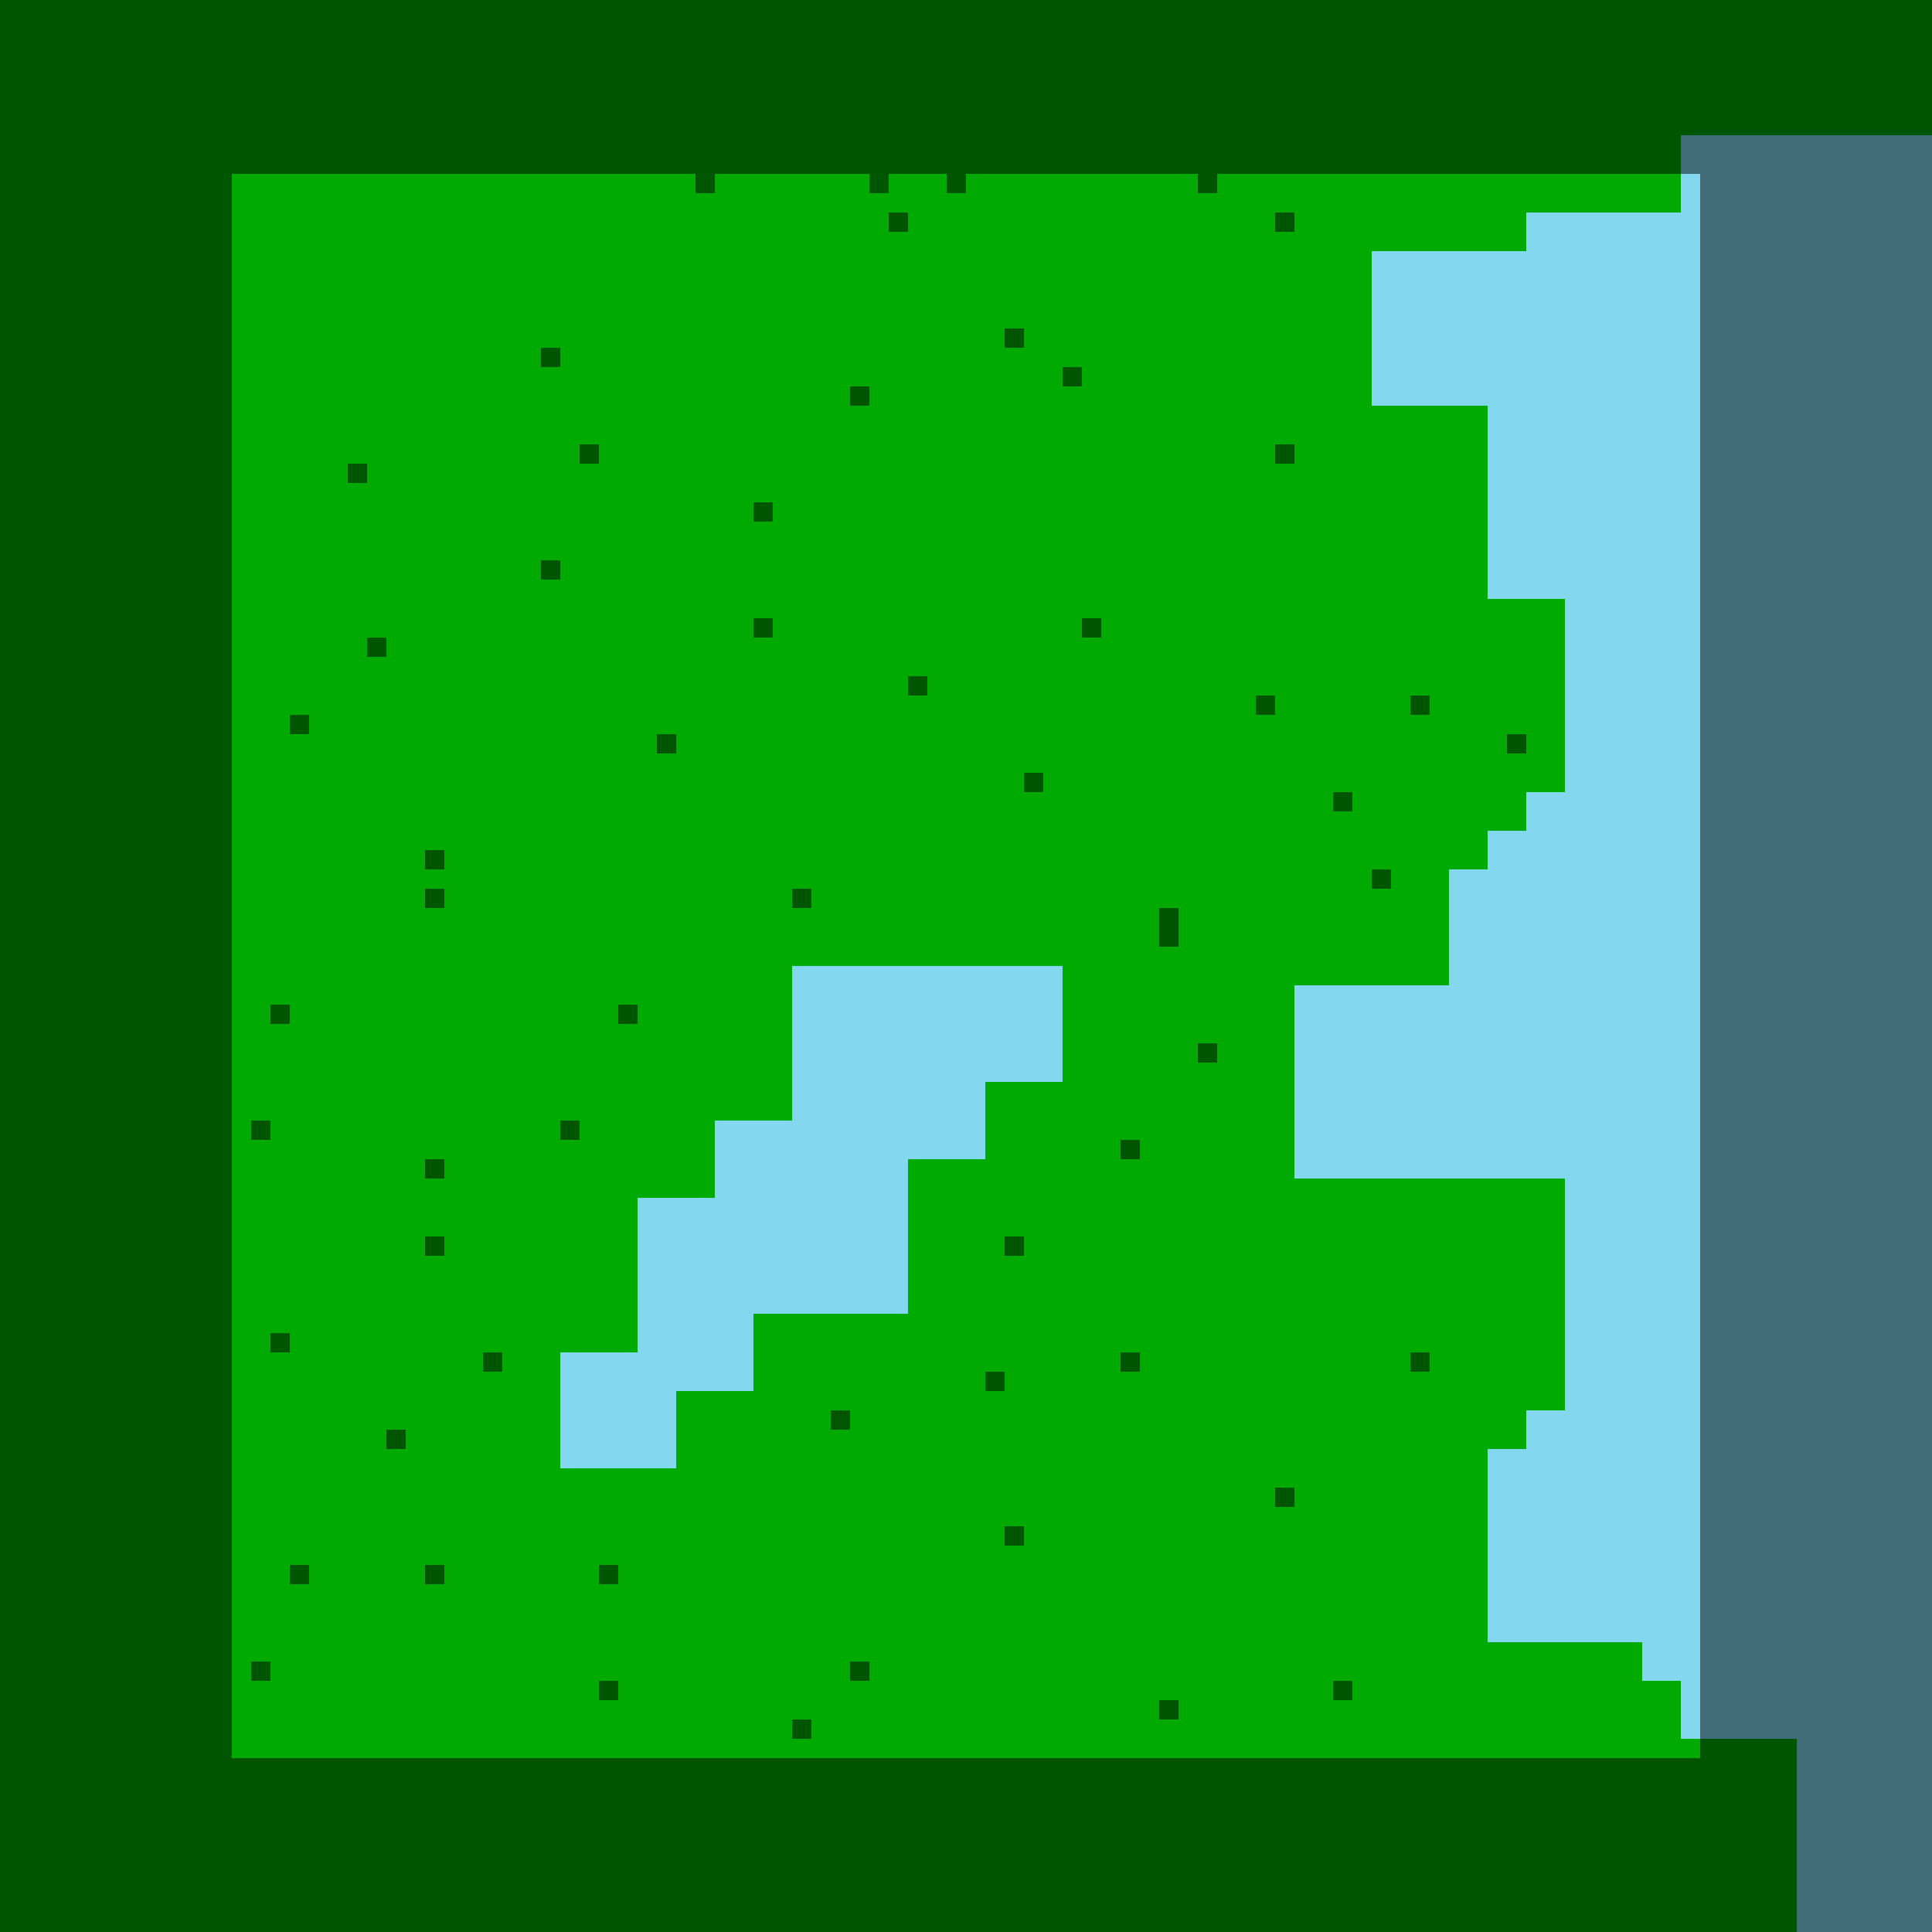 <?xml version="1.0"?>
<!-- Generated by SVGo -->
<svg width="500" height="500"
     xmlns="http://www.w3.org/2000/svg"
     xmlns:xlink="http://www.w3.org/1999/xlink">
<rect x="0" y="0" width="500" height="500" style="fill:rgb(0,170,0)" />
<rect x="435" y="35" width="70" height="5" style="fill:rgb(131,215,238)" />
<rect x="435" y="40" width="70" height="5" style="fill:rgb(131,215,238)" />
<rect x="435" y="45" width="70" height="5" style="fill:rgb(131,215,238)" />
<rect x="435" y="50" width="70" height="5" style="fill:rgb(131,215,238)" />
<rect x="395" y="55" width="110" height="5" style="fill:rgb(131,215,238)" />
<rect x="395" y="60" width="110" height="5" style="fill:rgb(131,215,238)" />
<rect x="355" y="65" width="150" height="5" style="fill:rgb(131,215,238)" />
<rect x="355" y="70" width="150" height="5" style="fill:rgb(131,215,238)" />
<rect x="355" y="75" width="150" height="5" style="fill:rgb(131,215,238)" />
<rect x="355" y="80" width="150" height="5" style="fill:rgb(131,215,238)" />
<rect x="355" y="85" width="150" height="5" style="fill:rgb(131,215,238)" />
<rect x="355" y="90" width="150" height="5" style="fill:rgb(131,215,238)" />
<rect x="355" y="95" width="150" height="5" style="fill:rgb(131,215,238)" />
<rect x="355" y="100" width="150" height="5" style="fill:rgb(131,215,238)" />
<rect x="385" y="105" width="120" height="5" style="fill:rgb(131,215,238)" />
<rect x="385" y="110" width="120" height="5" style="fill:rgb(131,215,238)" />
<rect x="385" y="115" width="120" height="5" style="fill:rgb(131,215,238)" />
<rect x="385" y="120" width="120" height="5" style="fill:rgb(131,215,238)" />
<rect x="385" y="125" width="120" height="5" style="fill:rgb(131,215,238)" />
<rect x="385" y="130" width="120" height="5" style="fill:rgb(131,215,238)" />
<rect x="385" y="135" width="120" height="5" style="fill:rgb(131,215,238)" />
<rect x="385" y="140" width="120" height="5" style="fill:rgb(131,215,238)" />
<rect x="385" y="145" width="120" height="5" style="fill:rgb(131,215,238)" />
<rect x="385" y="150" width="120" height="5" style="fill:rgb(131,215,238)" />
<rect x="405" y="155" width="100" height="5" style="fill:rgb(131,215,238)" />
<rect x="405" y="160" width="100" height="5" style="fill:rgb(131,215,238)" />
<rect x="405" y="165" width="100" height="5" style="fill:rgb(131,215,238)" />
<rect x="405" y="170" width="100" height="5" style="fill:rgb(131,215,238)" />
<rect x="405" y="175" width="100" height="5" style="fill:rgb(131,215,238)" />
<rect x="405" y="180" width="100" height="5" style="fill:rgb(131,215,238)" />
<rect x="405" y="185" width="100" height="5" style="fill:rgb(131,215,238)" />
<rect x="405" y="190" width="100" height="5" style="fill:rgb(131,215,238)" />
<rect x="405" y="195" width="100" height="5" style="fill:rgb(131,215,238)" />
<rect x="405" y="200" width="100" height="5" style="fill:rgb(131,215,238)" />
<rect x="395" y="205" width="110" height="5" style="fill:rgb(131,215,238)" />
<rect x="395" y="210" width="110" height="5" style="fill:rgb(131,215,238)" />
<rect x="385" y="215" width="120" height="5" style="fill:rgb(131,215,238)" />
<rect x="385" y="220" width="120" height="5" style="fill:rgb(131,215,238)" />
<rect x="375" y="225" width="130" height="5" style="fill:rgb(131,215,238)" />
<rect x="375" y="230" width="130" height="5" style="fill:rgb(131,215,238)" />
<rect x="375" y="235" width="130" height="5" style="fill:rgb(131,215,238)" />
<rect x="375" y="240" width="130" height="5" style="fill:rgb(131,215,238)" />
<rect x="375" y="245" width="130" height="5" style="fill:rgb(131,215,238)" />
<rect x="205" y="250" width="70" height="5" style="fill:rgb(131,215,238)" />
<rect x="375" y="250" width="130" height="5" style="fill:rgb(131,215,238)" />
<rect x="205" y="255" width="70" height="5" style="fill:rgb(131,215,238)" />
<rect x="335" y="255" width="170" height="5" style="fill:rgb(131,215,238)" />
<rect x="205" y="260" width="70" height="5" style="fill:rgb(131,215,238)" />
<rect x="335" y="260" width="170" height="5" style="fill:rgb(131,215,238)" />
<rect x="205" y="265" width="70" height="5" style="fill:rgb(131,215,238)" />
<rect x="335" y="265" width="170" height="5" style="fill:rgb(131,215,238)" />
<rect x="205" y="270" width="70" height="5" style="fill:rgb(131,215,238)" />
<rect x="335" y="270" width="170" height="5" style="fill:rgb(131,215,238)" />
<rect x="205" y="275" width="70" height="5" style="fill:rgb(131,215,238)" />
<rect x="335" y="275" width="170" height="5" style="fill:rgb(131,215,238)" />
<rect x="205" y="280" width="50" height="5" style="fill:rgb(131,215,238)" />
<rect x="335" y="280" width="170" height="5" style="fill:rgb(131,215,238)" />
<rect x="205" y="285" width="50" height="5" style="fill:rgb(131,215,238)" />
<rect x="335" y="285" width="170" height="5" style="fill:rgb(131,215,238)" />
<rect x="185" y="290" width="70" height="5" style="fill:rgb(131,215,238)" />
<rect x="335" y="290" width="170" height="5" style="fill:rgb(131,215,238)" />
<rect x="185" y="295" width="70" height="5" style="fill:rgb(131,215,238)" />
<rect x="335" y="295" width="170" height="5" style="fill:rgb(131,215,238)" />
<rect x="185" y="300" width="50" height="5" style="fill:rgb(131,215,238)" />
<rect x="335" y="300" width="170" height="5" style="fill:rgb(131,215,238)" />
<rect x="185" y="305" width="50" height="5" style="fill:rgb(131,215,238)" />
<rect x="405" y="305" width="100" height="5" style="fill:rgb(131,215,238)" />
<rect x="165" y="310" width="70" height="5" style="fill:rgb(131,215,238)" />
<rect x="405" y="310" width="100" height="5" style="fill:rgb(131,215,238)" />
<rect x="165" y="315" width="70" height="5" style="fill:rgb(131,215,238)" />
<rect x="405" y="315" width="100" height="5" style="fill:rgb(131,215,238)" />
<rect x="165" y="320" width="70" height="5" style="fill:rgb(131,215,238)" />
<rect x="405" y="320" width="100" height="5" style="fill:rgb(131,215,238)" />
<rect x="165" y="325" width="70" height="5" style="fill:rgb(131,215,238)" />
<rect x="405" y="325" width="100" height="5" style="fill:rgb(131,215,238)" />
<rect x="165" y="330" width="70" height="5" style="fill:rgb(131,215,238)" />
<rect x="405" y="330" width="100" height="5" style="fill:rgb(131,215,238)" />
<rect x="165" y="335" width="70" height="5" style="fill:rgb(131,215,238)" />
<rect x="405" y="335" width="100" height="5" style="fill:rgb(131,215,238)" />
<rect x="165" y="340" width="30" height="5" style="fill:rgb(131,215,238)" />
<rect x="405" y="340" width="100" height="5" style="fill:rgb(131,215,238)" />
<rect x="165" y="345" width="30" height="5" style="fill:rgb(131,215,238)" />
<rect x="405" y="345" width="100" height="5" style="fill:rgb(131,215,238)" />
<rect x="145" y="350" width="50" height="5" style="fill:rgb(131,215,238)" />
<rect x="405" y="350" width="100" height="5" style="fill:rgb(131,215,238)" />
<rect x="145" y="355" width="50" height="5" style="fill:rgb(131,215,238)" />
<rect x="405" y="355" width="100" height="5" style="fill:rgb(131,215,238)" />
<rect x="145" y="360" width="30" height="5" style="fill:rgb(131,215,238)" />
<rect x="405" y="360" width="100" height="5" style="fill:rgb(131,215,238)" />
<rect x="145" y="365" width="30" height="5" style="fill:rgb(131,215,238)" />
<rect x="395" y="365" width="110" height="5" style="fill:rgb(131,215,238)" />
<rect x="145" y="370" width="30" height="5" style="fill:rgb(131,215,238)" />
<rect x="395" y="370" width="110" height="5" style="fill:rgb(131,215,238)" />
<rect x="145" y="375" width="30" height="5" style="fill:rgb(131,215,238)" />
<rect x="385" y="375" width="120" height="5" style="fill:rgb(131,215,238)" />
<rect x="385" y="380" width="120" height="5" style="fill:rgb(131,215,238)" />
<rect x="385" y="385" width="120" height="5" style="fill:rgb(131,215,238)" />
<rect x="385" y="390" width="120" height="5" style="fill:rgb(131,215,238)" />
<rect x="385" y="395" width="120" height="5" style="fill:rgb(131,215,238)" />
<rect x="385" y="400" width="120" height="5" style="fill:rgb(131,215,238)" />
<rect x="385" y="405" width="120" height="5" style="fill:rgb(131,215,238)" />
<rect x="385" y="410" width="120" height="5" style="fill:rgb(131,215,238)" />
<rect x="385" y="415" width="120" height="5" style="fill:rgb(131,215,238)" />
<rect x="385" y="420" width="120" height="5" style="fill:rgb(131,215,238)" />
<rect x="425" y="425" width="80" height="5" style="fill:rgb(131,215,238)" />
<rect x="425" y="430" width="80" height="5" style="fill:rgb(131,215,238)" />
<rect x="435" y="435" width="70" height="5" style="fill:rgb(131,215,238)" />
<rect x="435" y="440" width="70" height="5" style="fill:rgb(131,215,238)" />
<rect x="435" y="445" width="70" height="5" style="fill:rgb(131,215,238)" />
<rect x="465" y="450" width="40" height="5" style="fill:rgb(131,215,238)" />
<rect x="465" y="455" width="40" height="5" style="fill:rgb(131,215,238)" />
<rect x="465" y="460" width="40" height="5" style="fill:rgb(131,215,238)" />
<rect x="465" y="465" width="40" height="5" style="fill:rgb(131,215,238)" />
<rect x="465" y="470" width="40" height="5" style="fill:rgb(131,215,238)" />
<rect x="465" y="475" width="40" height="5" style="fill:rgb(131,215,238)" />
<rect x="465" y="480" width="40" height="5" style="fill:rgb(131,215,238)" />
<rect x="465" y="485" width="40" height="5" style="fill:rgb(131,215,238)" />
<rect x="465" y="490" width="40" height="5" style="fill:rgb(131,215,238)" />
<rect x="465" y="495" width="40" height="5" style="fill:rgb(131,215,238)" />
<rect x="0" y="0" width="505" height="5" style="fill:rgba(0,0,0,0.5)" />
<rect x="0" y="5" width="505" height="5" style="fill:rgba(0,0,0,0.5)" />
<rect x="0" y="10" width="505" height="5" style="fill:rgba(0,0,0,0.5)" />
<rect x="0" y="15" width="505" height="5" style="fill:rgba(0,0,0,0.5)" />
<rect x="0" y="20" width="505" height="5" style="fill:rgba(0,0,0,0.5)" />
<rect x="0" y="25" width="505" height="5" style="fill:rgba(0,0,0,0.5)" />
<rect x="0" y="30" width="505" height="5" style="fill:rgba(0,0,0,0.5)" />
<rect x="0" y="35" width="505" height="5" style="fill:rgba(0,0,0,0.5)" />
<rect x="0" y="40" width="505" height="5" style="fill:rgba(0,0,0,0.5)" />
<rect x="0" y="45" width="60" height="5" style="fill:rgba(0,0,0,0.5)" />
<rect x="180" y="45" width="5" height="5" style="fill:rgba(0,0,0,0.5)" />
<rect x="225" y="45" width="5" height="5" style="fill:rgba(0,0,0,0.5)" />
<rect x="245" y="45" width="5" height="5" style="fill:rgba(0,0,0,0.5)" />
<rect x="310" y="45" width="5" height="5" style="fill:rgba(0,0,0,0.5)" />
<rect x="440" y="45" width="65" height="5" style="fill:rgba(0,0,0,0.5)" />
<rect x="0" y="50" width="60" height="5" style="fill:rgba(0,0,0,0.5)" />
<rect x="440" y="50" width="65" height="5" style="fill:rgba(0,0,0,0.5)" />
<rect x="0" y="55" width="60" height="5" style="fill:rgba(0,0,0,0.5)" />
<rect x="230" y="55" width="5" height="5" style="fill:rgba(0,0,0,0.5)" />
<rect x="330" y="55" width="5" height="5" style="fill:rgba(0,0,0,0.5)" />
<rect x="440" y="55" width="65" height="5" style="fill:rgba(0,0,0,0.5)" />
<rect x="0" y="60" width="60" height="5" style="fill:rgba(0,0,0,0.5)" />
<rect x="440" y="60" width="65" height="5" style="fill:rgba(0,0,0,0.5)" />
<rect x="0" y="65" width="60" height="5" style="fill:rgba(0,0,0,0.5)" />
<rect x="440" y="65" width="65" height="5" style="fill:rgba(0,0,0,0.5)" />
<rect x="0" y="70" width="60" height="5" style="fill:rgba(0,0,0,0.5)" />
<rect x="440" y="70" width="65" height="5" style="fill:rgba(0,0,0,0.5)" />
<rect x="0" y="75" width="60" height="5" style="fill:rgba(0,0,0,0.5)" />
<rect x="440" y="75" width="65" height="5" style="fill:rgba(0,0,0,0.5)" />
<rect x="0" y="80" width="60" height="5" style="fill:rgba(0,0,0,0.5)" />
<rect x="440" y="80" width="65" height="5" style="fill:rgba(0,0,0,0.5)" />
<rect x="0" y="85" width="60" height="5" style="fill:rgba(0,0,0,0.5)" />
<rect x="260" y="85" width="5" height="5" style="fill:rgba(0,0,0,0.5)" />
<rect x="440" y="85" width="65" height="5" style="fill:rgba(0,0,0,0.5)" />
<rect x="0" y="90" width="60" height="5" style="fill:rgba(0,0,0,0.5)" />
<rect x="140" y="90" width="5" height="5" style="fill:rgba(0,0,0,0.5)" />
<rect x="440" y="90" width="65" height="5" style="fill:rgba(0,0,0,0.5)" />
<rect x="0" y="95" width="60" height="5" style="fill:rgba(0,0,0,0.5)" />
<rect x="275" y="95" width="5" height="5" style="fill:rgba(0,0,0,0.5)" />
<rect x="440" y="95" width="65" height="5" style="fill:rgba(0,0,0,0.5)" />
<rect x="0" y="100" width="60" height="5" style="fill:rgba(0,0,0,0.5)" />
<rect x="220" y="100" width="5" height="5" style="fill:rgba(0,0,0,0.5)" />
<rect x="440" y="100" width="65" height="5" style="fill:rgba(0,0,0,0.5)" />
<rect x="0" y="105" width="60" height="5" style="fill:rgba(0,0,0,0.5)" />
<rect x="440" y="105" width="65" height="5" style="fill:rgba(0,0,0,0.5)" />
<rect x="0" y="110" width="60" height="5" style="fill:rgba(0,0,0,0.5)" />
<rect x="440" y="110" width="65" height="5" style="fill:rgba(0,0,0,0.5)" />
<rect x="0" y="115" width="60" height="5" style="fill:rgba(0,0,0,0.5)" />
<rect x="150" y="115" width="5" height="5" style="fill:rgba(0,0,0,0.5)" />
<rect x="330" y="115" width="5" height="5" style="fill:rgba(0,0,0,0.5)" />
<rect x="440" y="115" width="65" height="5" style="fill:rgba(0,0,0,0.5)" />
<rect x="0" y="120" width="60" height="5" style="fill:rgba(0,0,0,0.5)" />
<rect x="90" y="120" width="5" height="5" style="fill:rgba(0,0,0,0.5)" />
<rect x="440" y="120" width="65" height="5" style="fill:rgba(0,0,0,0.5)" />
<rect x="0" y="125" width="60" height="5" style="fill:rgba(0,0,0,0.5)" />
<rect x="440" y="125" width="65" height="5" style="fill:rgba(0,0,0,0.5)" />
<rect x="0" y="130" width="60" height="5" style="fill:rgba(0,0,0,0.5)" />
<rect x="195" y="130" width="5" height="5" style="fill:rgba(0,0,0,0.5)" />
<rect x="440" y="130" width="65" height="5" style="fill:rgba(0,0,0,0.5)" />
<rect x="0" y="135" width="60" height="5" style="fill:rgba(0,0,0,0.5)" />
<rect x="440" y="135" width="65" height="5" style="fill:rgba(0,0,0,0.5)" />
<rect x="0" y="140" width="60" height="5" style="fill:rgba(0,0,0,0.5)" />
<rect x="440" y="140" width="65" height="5" style="fill:rgba(0,0,0,0.5)" />
<rect x="0" y="145" width="60" height="5" style="fill:rgba(0,0,0,0.5)" />
<rect x="140" y="145" width="5" height="5" style="fill:rgba(0,0,0,0.5)" />
<rect x="440" y="145" width="65" height="5" style="fill:rgba(0,0,0,0.5)" />
<rect x="0" y="150" width="60" height="5" style="fill:rgba(0,0,0,0.5)" />
<rect x="440" y="150" width="65" height="5" style="fill:rgba(0,0,0,0.5)" />
<rect x="0" y="155" width="60" height="5" style="fill:rgba(0,0,0,0.5)" />
<rect x="440" y="155" width="65" height="5" style="fill:rgba(0,0,0,0.5)" />
<rect x="0" y="160" width="60" height="5" style="fill:rgba(0,0,0,0.5)" />
<rect x="195" y="160" width="5" height="5" style="fill:rgba(0,0,0,0.5)" />
<rect x="280" y="160" width="5" height="5" style="fill:rgba(0,0,0,0.5)" />
<rect x="440" y="160" width="65" height="5" style="fill:rgba(0,0,0,0.5)" />
<rect x="0" y="165" width="60" height="5" style="fill:rgba(0,0,0,0.5)" />
<rect x="95" y="165" width="5" height="5" style="fill:rgba(0,0,0,0.5)" />
<rect x="440" y="165" width="65" height="5" style="fill:rgba(0,0,0,0.5)" />
<rect x="0" y="170" width="60" height="5" style="fill:rgba(0,0,0,0.5)" />
<rect x="440" y="170" width="65" height="5" style="fill:rgba(0,0,0,0.5)" />
<rect x="0" y="175" width="60" height="5" style="fill:rgba(0,0,0,0.5)" />
<rect x="235" y="175" width="5" height="5" style="fill:rgba(0,0,0,0.5)" />
<rect x="440" y="175" width="65" height="5" style="fill:rgba(0,0,0,0.5)" />
<rect x="0" y="180" width="60" height="5" style="fill:rgba(0,0,0,0.5)" />
<rect x="325" y="180" width="5" height="5" style="fill:rgba(0,0,0,0.5)" />
<rect x="365" y="180" width="5" height="5" style="fill:rgba(0,0,0,0.5)" />
<rect x="440" y="180" width="65" height="5" style="fill:rgba(0,0,0,0.5)" />
<rect x="0" y="185" width="60" height="5" style="fill:rgba(0,0,0,0.5)" />
<rect x="75" y="185" width="5" height="5" style="fill:rgba(0,0,0,0.5)" />
<rect x="440" y="185" width="65" height="5" style="fill:rgba(0,0,0,0.5)" />
<rect x="0" y="190" width="60" height="5" style="fill:rgba(0,0,0,0.5)" />
<rect x="170" y="190" width="5" height="5" style="fill:rgba(0,0,0,0.5)" />
<rect x="390" y="190" width="5" height="5" style="fill:rgba(0,0,0,0.5)" />
<rect x="440" y="190" width="65" height="5" style="fill:rgba(0,0,0,0.5)" />
<rect x="0" y="195" width="60" height="5" style="fill:rgba(0,0,0,0.5)" />
<rect x="440" y="195" width="65" height="5" style="fill:rgba(0,0,0,0.5)" />
<rect x="0" y="200" width="60" height="5" style="fill:rgba(0,0,0,0.5)" />
<rect x="265" y="200" width="5" height="5" style="fill:rgba(0,0,0,0.5)" />
<rect x="440" y="200" width="65" height="5" style="fill:rgba(0,0,0,0.5)" />
<rect x="0" y="205" width="60" height="5" style="fill:rgba(0,0,0,0.5)" />
<rect x="345" y="205" width="5" height="5" style="fill:rgba(0,0,0,0.5)" />
<rect x="440" y="205" width="65" height="5" style="fill:rgba(0,0,0,0.5)" />
<rect x="0" y="210" width="60" height="5" style="fill:rgba(0,0,0,0.5)" />
<rect x="440" y="210" width="65" height="5" style="fill:rgba(0,0,0,0.5)" />
<rect x="0" y="215" width="60" height="5" style="fill:rgba(0,0,0,0.5)" />
<rect x="440" y="215" width="65" height="5" style="fill:rgba(0,0,0,0.5)" />
<rect x="0" y="220" width="60" height="5" style="fill:rgba(0,0,0,0.5)" />
<rect x="110" y="220" width="5" height="5" style="fill:rgba(0,0,0,0.5)" />
<rect x="440" y="220" width="65" height="5" style="fill:rgba(0,0,0,0.5)" />
<rect x="0" y="225" width="60" height="5" style="fill:rgba(0,0,0,0.5)" />
<rect x="355" y="225" width="5" height="5" style="fill:rgba(0,0,0,0.5)" />
<rect x="440" y="225" width="65" height="5" style="fill:rgba(0,0,0,0.5)" />
<rect x="0" y="230" width="60" height="5" style="fill:rgba(0,0,0,0.5)" />
<rect x="110" y="230" width="5" height="5" style="fill:rgba(0,0,0,0.5)" />
<rect x="205" y="230" width="5" height="5" style="fill:rgba(0,0,0,0.5)" />
<rect x="440" y="230" width="65" height="5" style="fill:rgba(0,0,0,0.5)" />
<rect x="0" y="235" width="60" height="5" style="fill:rgba(0,0,0,0.5)" />
<rect x="300" y="235" width="5" height="5" style="fill:rgba(0,0,0,0.5)" />
<rect x="440" y="235" width="65" height="5" style="fill:rgba(0,0,0,0.5)" />
<rect x="0" y="240" width="60" height="5" style="fill:rgba(0,0,0,0.5)" />
<rect x="300" y="240" width="5" height="5" style="fill:rgba(0,0,0,0.5)" />
<rect x="440" y="240" width="65" height="5" style="fill:rgba(0,0,0,0.5)" />
<rect x="0" y="245" width="60" height="5" style="fill:rgba(0,0,0,0.5)" />
<rect x="440" y="245" width="65" height="5" style="fill:rgba(0,0,0,0.5)" />
<rect x="0" y="250" width="60" height="5" style="fill:rgba(0,0,0,0.5)" />
<rect x="440" y="250" width="65" height="5" style="fill:rgba(0,0,0,0.5)" />
<rect x="0" y="255" width="60" height="5" style="fill:rgba(0,0,0,0.5)" />
<rect x="440" y="255" width="65" height="5" style="fill:rgba(0,0,0,0.5)" />
<rect x="0" y="260" width="60" height="5" style="fill:rgba(0,0,0,0.5)" />
<rect x="70" y="260" width="5" height="5" style="fill:rgba(0,0,0,0.5)" />
<rect x="160" y="260" width="5" height="5" style="fill:rgba(0,0,0,0.5)" />
<rect x="440" y="260" width="65" height="5" style="fill:rgba(0,0,0,0.5)" />
<rect x="0" y="265" width="60" height="5" style="fill:rgba(0,0,0,0.5)" />
<rect x="440" y="265" width="65" height="5" style="fill:rgba(0,0,0,0.5)" />
<rect x="0" y="270" width="60" height="5" style="fill:rgba(0,0,0,0.5)" />
<rect x="310" y="270" width="5" height="5" style="fill:rgba(0,0,0,0.5)" />
<rect x="440" y="270" width="65" height="5" style="fill:rgba(0,0,0,0.5)" />
<rect x="0" y="275" width="60" height="5" style="fill:rgba(0,0,0,0.5)" />
<rect x="440" y="275" width="65" height="5" style="fill:rgba(0,0,0,0.5)" />
<rect x="0" y="280" width="60" height="5" style="fill:rgba(0,0,0,0.5)" />
<rect x="440" y="280" width="65" height="5" style="fill:rgba(0,0,0,0.5)" />
<rect x="0" y="285" width="60" height="5" style="fill:rgba(0,0,0,0.5)" />
<rect x="440" y="285" width="65" height="5" style="fill:rgba(0,0,0,0.5)" />
<rect x="0" y="290" width="60" height="5" style="fill:rgba(0,0,0,0.5)" />
<rect x="65" y="290" width="5" height="5" style="fill:rgba(0,0,0,0.5)" />
<rect x="145" y="290" width="5" height="5" style="fill:rgba(0,0,0,0.5)" />
<rect x="440" y="290" width="65" height="5" style="fill:rgba(0,0,0,0.5)" />
<rect x="0" y="295" width="60" height="5" style="fill:rgba(0,0,0,0.5)" />
<rect x="290" y="295" width="5" height="5" style="fill:rgba(0,0,0,0.5)" />
<rect x="440" y="295" width="65" height="5" style="fill:rgba(0,0,0,0.5)" />
<rect x="0" y="300" width="60" height="5" style="fill:rgba(0,0,0,0.5)" />
<rect x="110" y="300" width="5" height="5" style="fill:rgba(0,0,0,0.5)" />
<rect x="440" y="300" width="65" height="5" style="fill:rgba(0,0,0,0.5)" />
<rect x="0" y="305" width="60" height="5" style="fill:rgba(0,0,0,0.5)" />
<rect x="440" y="305" width="65" height="5" style="fill:rgba(0,0,0,0.5)" />
<rect x="0" y="310" width="60" height="5" style="fill:rgba(0,0,0,0.5)" />
<rect x="440" y="310" width="65" height="5" style="fill:rgba(0,0,0,0.5)" />
<rect x="0" y="315" width="60" height="5" style="fill:rgba(0,0,0,0.5)" />
<rect x="440" y="315" width="65" height="5" style="fill:rgba(0,0,0,0.5)" />
<rect x="0" y="320" width="60" height="5" style="fill:rgba(0,0,0,0.5)" />
<rect x="110" y="320" width="5" height="5" style="fill:rgba(0,0,0,0.5)" />
<rect x="260" y="320" width="5" height="5" style="fill:rgba(0,0,0,0.5)" />
<rect x="440" y="320" width="65" height="5" style="fill:rgba(0,0,0,0.5)" />
<rect x="0" y="325" width="60" height="5" style="fill:rgba(0,0,0,0.5)" />
<rect x="440" y="325" width="65" height="5" style="fill:rgba(0,0,0,0.5)" />
<rect x="0" y="330" width="60" height="5" style="fill:rgba(0,0,0,0.5)" />
<rect x="440" y="330" width="65" height="5" style="fill:rgba(0,0,0,0.5)" />
<rect x="0" y="335" width="60" height="5" style="fill:rgba(0,0,0,0.5)" />
<rect x="440" y="335" width="65" height="5" style="fill:rgba(0,0,0,0.5)" />
<rect x="0" y="340" width="60" height="5" style="fill:rgba(0,0,0,0.5)" />
<rect x="440" y="340" width="65" height="5" style="fill:rgba(0,0,0,0.5)" />
<rect x="0" y="345" width="60" height="5" style="fill:rgba(0,0,0,0.5)" />
<rect x="70" y="345" width="5" height="5" style="fill:rgba(0,0,0,0.5)" />
<rect x="440" y="345" width="65" height="5" style="fill:rgba(0,0,0,0.5)" />
<rect x="0" y="350" width="60" height="5" style="fill:rgba(0,0,0,0.5)" />
<rect x="125" y="350" width="5" height="5" style="fill:rgba(0,0,0,0.5)" />
<rect x="290" y="350" width="5" height="5" style="fill:rgba(0,0,0,0.5)" />
<rect x="365" y="350" width="5" height="5" style="fill:rgba(0,0,0,0.5)" />
<rect x="440" y="350" width="65" height="5" style="fill:rgba(0,0,0,0.5)" />
<rect x="0" y="355" width="60" height="5" style="fill:rgba(0,0,0,0.5)" />
<rect x="255" y="355" width="5" height="5" style="fill:rgba(0,0,0,0.5)" />
<rect x="440" y="355" width="65" height="5" style="fill:rgba(0,0,0,0.5)" />
<rect x="0" y="360" width="60" height="5" style="fill:rgba(0,0,0,0.5)" />
<rect x="440" y="360" width="65" height="5" style="fill:rgba(0,0,0,0.5)" />
<rect x="0" y="365" width="60" height="5" style="fill:rgba(0,0,0,0.5)" />
<rect x="215" y="365" width="5" height="5" style="fill:rgba(0,0,0,0.5)" />
<rect x="440" y="365" width="65" height="5" style="fill:rgba(0,0,0,0.5)" />
<rect x="0" y="370" width="60" height="5" style="fill:rgba(0,0,0,0.5)" />
<rect x="100" y="370" width="5" height="5" style="fill:rgba(0,0,0,0.5)" />
<rect x="440" y="370" width="65" height="5" style="fill:rgba(0,0,0,0.5)" />
<rect x="0" y="375" width="60" height="5" style="fill:rgba(0,0,0,0.5)" />
<rect x="440" y="375" width="65" height="5" style="fill:rgba(0,0,0,0.5)" />
<rect x="0" y="380" width="60" height="5" style="fill:rgba(0,0,0,0.5)" />
<rect x="440" y="380" width="65" height="5" style="fill:rgba(0,0,0,0.5)" />
<rect x="0" y="385" width="60" height="5" style="fill:rgba(0,0,0,0.5)" />
<rect x="330" y="385" width="5" height="5" style="fill:rgba(0,0,0,0.5)" />
<rect x="440" y="385" width="65" height="5" style="fill:rgba(0,0,0,0.5)" />
<rect x="0" y="390" width="60" height="5" style="fill:rgba(0,0,0,0.5)" />
<rect x="440" y="390" width="65" height="5" style="fill:rgba(0,0,0,0.5)" />
<rect x="0" y="395" width="60" height="5" style="fill:rgba(0,0,0,0.5)" />
<rect x="260" y="395" width="5" height="5" style="fill:rgba(0,0,0,0.5)" />
<rect x="440" y="395" width="65" height="5" style="fill:rgba(0,0,0,0.5)" />
<rect x="0" y="400" width="60" height="5" style="fill:rgba(0,0,0,0.5)" />
<rect x="440" y="400" width="65" height="5" style="fill:rgba(0,0,0,0.5)" />
<rect x="0" y="405" width="60" height="5" style="fill:rgba(0,0,0,0.5)" />
<rect x="75" y="405" width="5" height="5" style="fill:rgba(0,0,0,0.5)" />
<rect x="110" y="405" width="5" height="5" style="fill:rgba(0,0,0,0.5)" />
<rect x="155" y="405" width="5" height="5" style="fill:rgba(0,0,0,0.5)" />
<rect x="440" y="405" width="65" height="5" style="fill:rgba(0,0,0,0.5)" />
<rect x="0" y="410" width="60" height="5" style="fill:rgba(0,0,0,0.5)" />
<rect x="440" y="410" width="65" height="5" style="fill:rgba(0,0,0,0.5)" />
<rect x="0" y="415" width="60" height="5" style="fill:rgba(0,0,0,0.5)" />
<rect x="440" y="415" width="65" height="5" style="fill:rgba(0,0,0,0.5)" />
<rect x="0" y="420" width="60" height="5" style="fill:rgba(0,0,0,0.5)" />
<rect x="440" y="420" width="65" height="5" style="fill:rgba(0,0,0,0.5)" />
<rect x="0" y="425" width="60" height="5" style="fill:rgba(0,0,0,0.5)" />
<rect x="440" y="425" width="65" height="5" style="fill:rgba(0,0,0,0.5)" />
<rect x="0" y="430" width="60" height="5" style="fill:rgba(0,0,0,0.5)" />
<rect x="65" y="430" width="5" height="5" style="fill:rgba(0,0,0,0.5)" />
<rect x="220" y="430" width="5" height="5" style="fill:rgba(0,0,0,0.5)" />
<rect x="440" y="430" width="65" height="5" style="fill:rgba(0,0,0,0.5)" />
<rect x="0" y="435" width="60" height="5" style="fill:rgba(0,0,0,0.5)" />
<rect x="155" y="435" width="5" height="5" style="fill:rgba(0,0,0,0.5)" />
<rect x="345" y="435" width="5" height="5" style="fill:rgba(0,0,0,0.5)" />
<rect x="440" y="435" width="65" height="5" style="fill:rgba(0,0,0,0.5)" />
<rect x="0" y="440" width="60" height="5" style="fill:rgba(0,0,0,0.5)" />
<rect x="300" y="440" width="5" height="5" style="fill:rgba(0,0,0,0.5)" />
<rect x="440" y="440" width="65" height="5" style="fill:rgba(0,0,0,0.5)" />
<rect x="0" y="445" width="60" height="5" style="fill:rgba(0,0,0,0.5)" />
<rect x="205" y="445" width="5" height="5" style="fill:rgba(0,0,0,0.5)" />
<rect x="440" y="445" width="65" height="5" style="fill:rgba(0,0,0,0.5)" />
<rect x="0" y="450" width="60" height="5" style="fill:rgba(0,0,0,0.5)" />
<rect x="440" y="450" width="65" height="5" style="fill:rgba(0,0,0,0.5)" />
<rect x="0" y="455" width="505" height="5" style="fill:rgba(0,0,0,0.5)" />
<rect x="0" y="460" width="505" height="5" style="fill:rgba(0,0,0,0.5)" />
<rect x="0" y="465" width="505" height="5" style="fill:rgba(0,0,0,0.5)" />
<rect x="0" y="470" width="505" height="5" style="fill:rgba(0,0,0,0.5)" />
<rect x="0" y="475" width="505" height="5" style="fill:rgba(0,0,0,0.5)" />
<rect x="0" y="480" width="505" height="5" style="fill:rgba(0,0,0,0.5)" />
<rect x="0" y="485" width="505" height="5" style="fill:rgba(0,0,0,0.5)" />
<rect x="0" y="490" width="505" height="5" style="fill:rgba(0,0,0,0.5)" />
<rect x="0" y="495" width="505" height="5" style="fill:rgba(0,0,0,0.5)" />
</svg>
